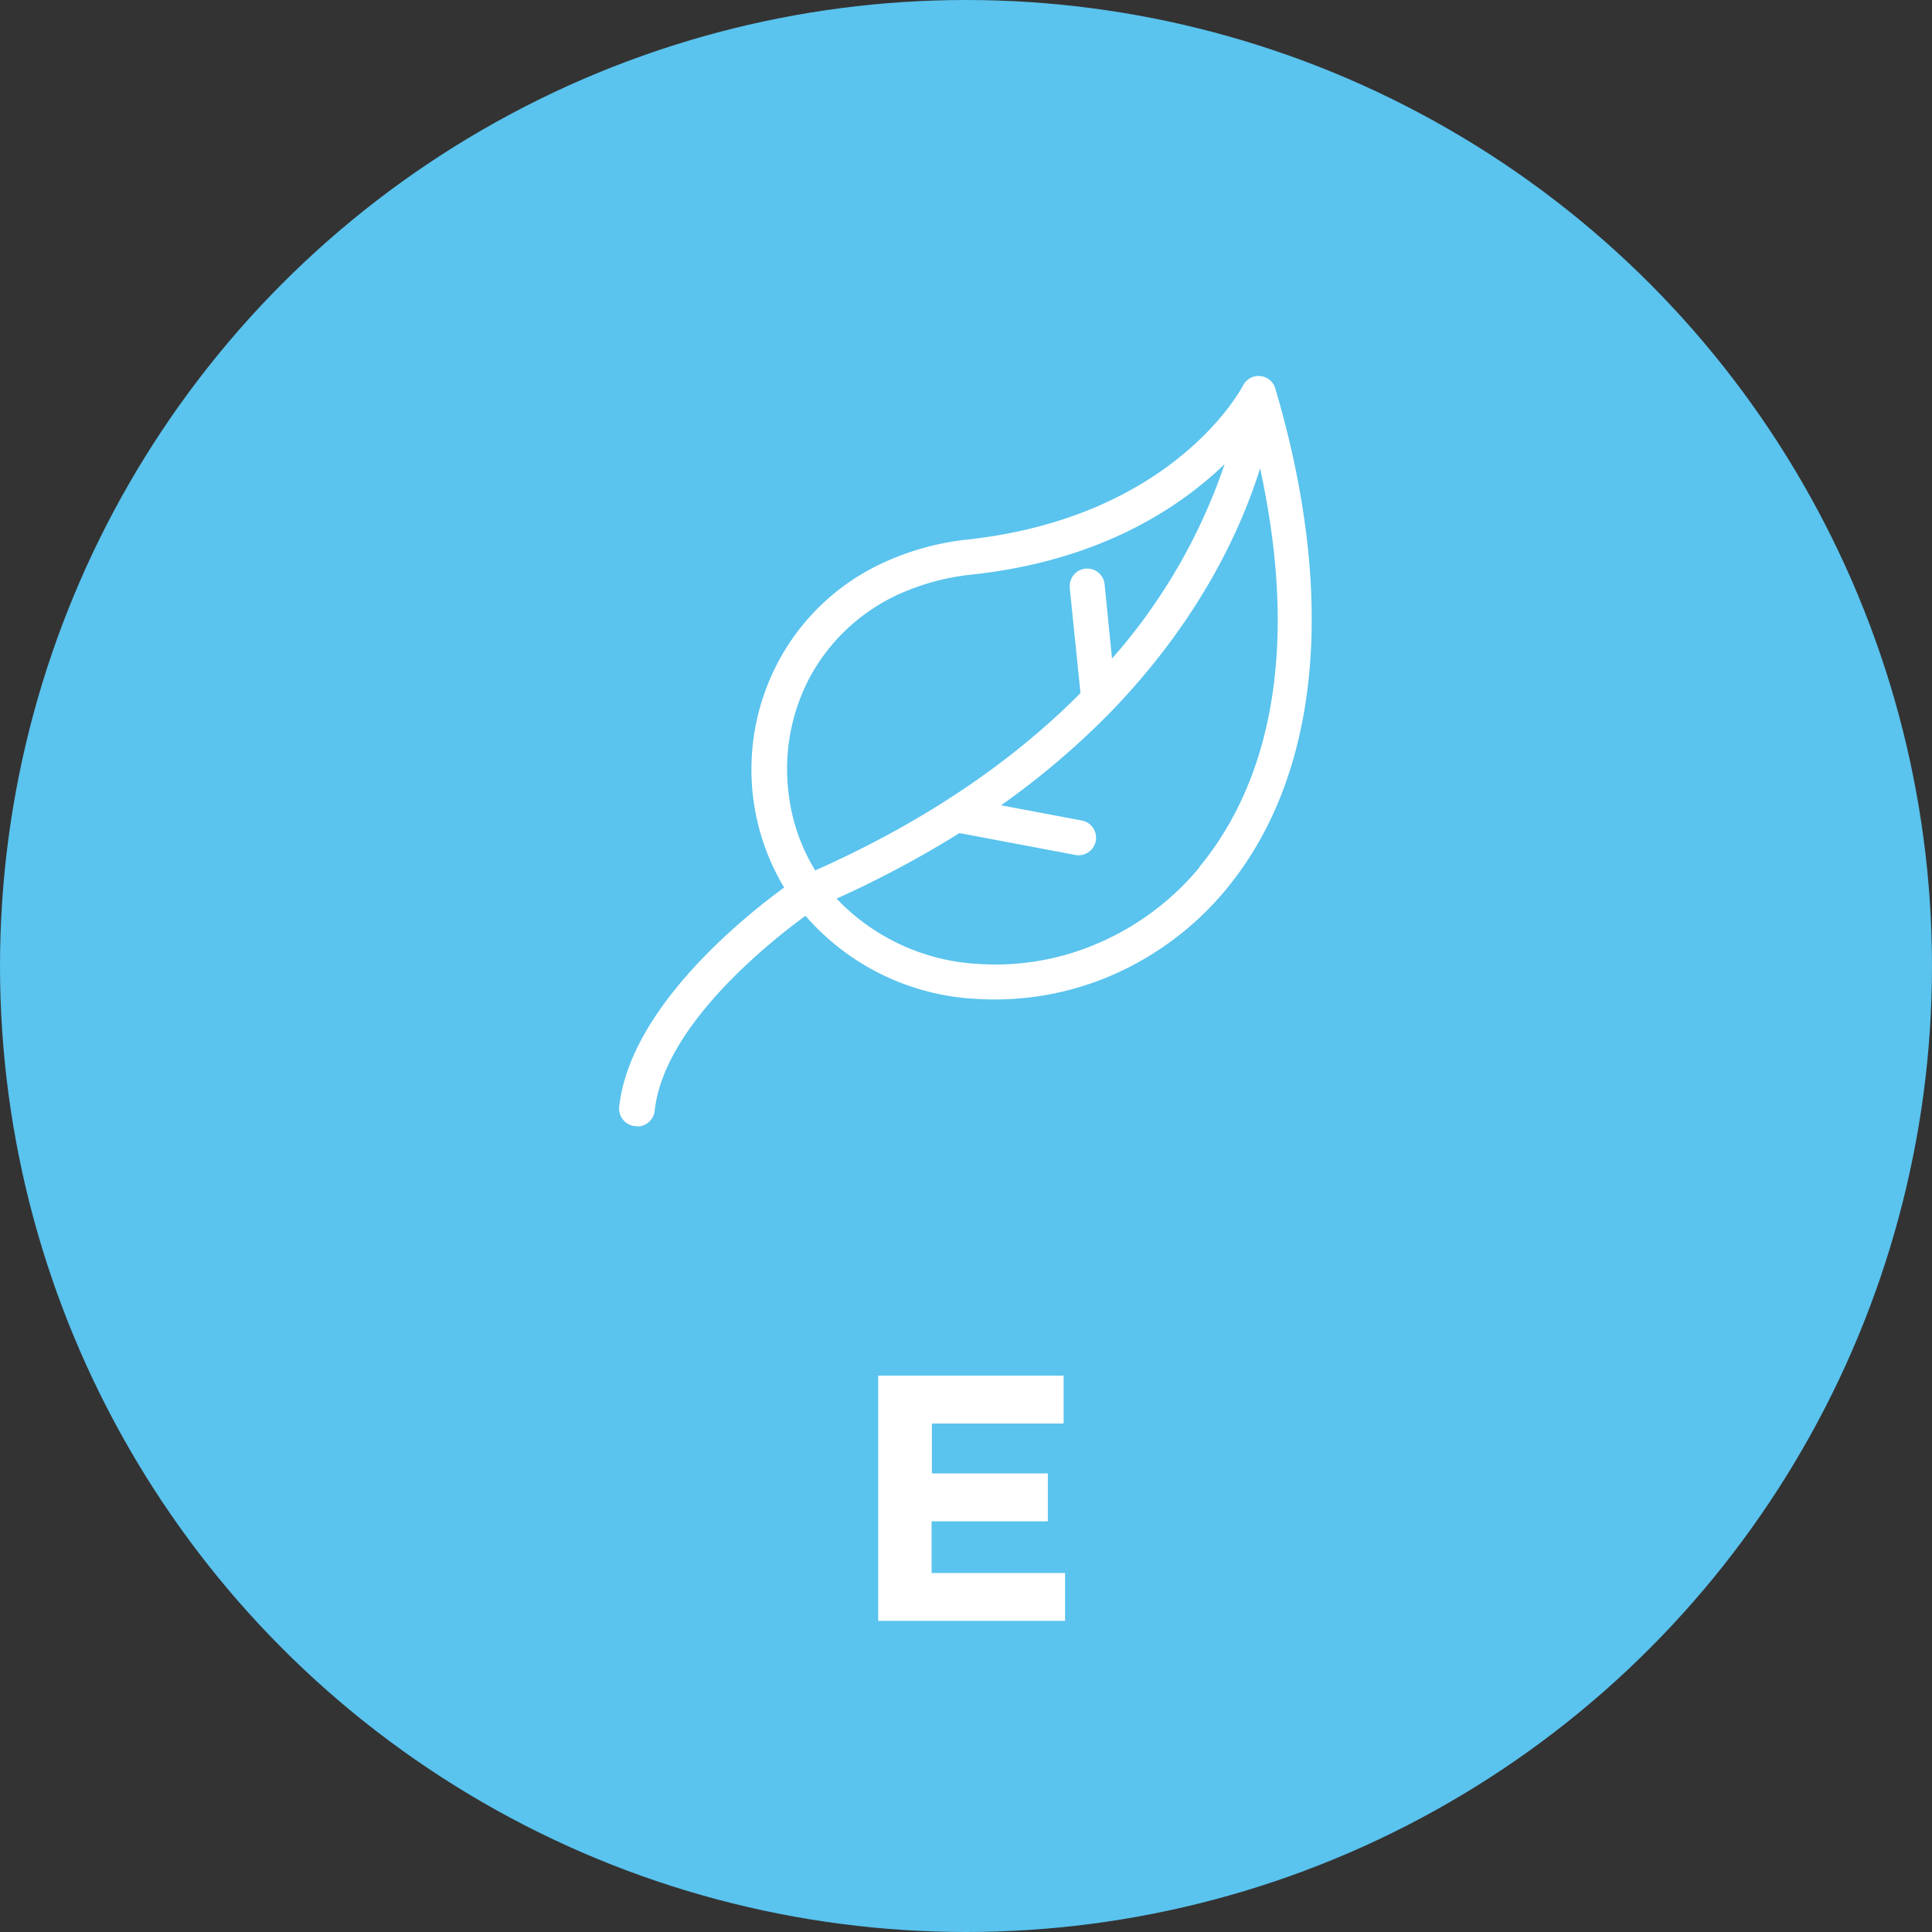 <svg xmlns="http://www.w3.org/2000/svg" viewBox="0 0 242 242"><rect x="0" y="0" width="242" height="242" fill="#333333" stroke="none"/><defs><style>.cls-1{fill:#5ac3ee;}.cls-2{fill:#fff;}</style></defs><g id="レイヤー_2" data-name="レイヤー 2"><g id="レイヤー_1-2" data-name="レイヤー 1"><circle class="cls-1" cx="121" cy="121" r="121"/><path class="cls-2" d="M159.33,48.83a1.67,1.67,0,0,0-.85-1.06h0a1.69,1.69,0,0,0-2.28.71h0c0,.05-8.57,16.68-34.88,19.57a33.35,33.35,0,0,0-9.94,2.66A27.57,27.57,0,0,0,98.11,82.86a28.43,28.43,0,0,0-3.26,16.63,27.85,27.85,0,0,0,4.09,11.8c-4.67,3.35-19.5,14.95-20.83,27.4a1.69,1.69,0,1,0,3.36.35c1.23-11.11,15.13-21.89,19.47-25a29.92,29.92,0,0,0,21.36,10.59,36,36,0,0,0,16.46-2.8A37.72,37.72,0,0,0,153.27,111C163.29,98.89,168.07,78.47,159.33,48.83Zm-57.42,60.78h0a25.4,25.4,0,0,1-1.7-3.17,24.52,24.52,0,0,1-2-7.31,25.18,25.18,0,0,1,2.8-14.68,24.35,24.35,0,0,1,11.68-10.68,29.94,29.94,0,0,1,9-2.34c17.36-1.87,27.58-9.6,32.85-15.21a71.7,71.7,0,0,1-15.61,27.45l-1-10.36a1.69,1.69,0,0,0-3.38.19s0,.1,0,.14L135.86,87C128,94.92,117.07,102.93,101.91,109.61Zm48.74-.74h0a34.24,34.24,0,0,1-13.2,9.85,32.6,32.6,0,0,1-14.95,2.51A26.75,26.75,0,0,1,104,112.39a127.64,127.64,0,0,0,16.13-8.57l14.85,2.8a1.69,1.69,0,0,0,.61-3.33l-11.41-2.15a98.43,98.43,0,0,0,14.64-12.31,1.75,1.75,0,0,0,.23-.24c11.79-12.28,16.81-24.43,18.9-31.9C163.68,81.32,159.26,98.46,150.65,108.87Z"/><path class="cls-2" d="M79.79,141.06l-.23,0a2.2,2.2,0,0,1-2-2.41c1.33-12.38,15.68-23.85,20.66-27.48a28.74,28.74,0,0,1-.6-28.53,28.22,28.22,0,0,1,13.5-12.37,33.65,33.65,0,0,1,10.09-2.69c26-2.86,34.4-19.12,34.48-19.28h0a2.19,2.19,0,0,1,4.07.41c7.73,26.23,5.55,48.49-6.16,62.67A38.39,38.39,0,0,1,139,122.28a37,37,0,0,1-16.69,2.84,30.33,30.33,0,0,1-21.42-10.41c-4.6,3.37-17.72,13.81-18.88,24.39a2.2,2.2,0,0,1-2.18,2Zm76.8-92.37c-1,2-10.26,17.11-35.22,19.86a33,33,0,0,0-9.8,2.61,27.29,27.29,0,0,0-13,11.93,28,28,0,0,0-3.21,16.35,27.7,27.7,0,0,0,4,11.58.49.49,0,0,1-.13.67c-4.5,3.24-19.3,14.75-20.62,27.05a1.13,1.13,0,0,0,.25.87,1.18,1.18,0,0,0,.81.44A1.2,1.2,0,0,0,81,139c1.24-11.29,15.37-22.27,19.67-25.36a.49.49,0,0,1,.68.09c5,6.1,12.43,9.8,21,10.4a35.84,35.84,0,0,0,16.23-2.76,37.34,37.34,0,0,0,14.31-10.64c11.49-13.91,13.61-35.84,6-61.75h0a1.2,1.2,0,0,0-.6-.74,1.19,1.19,0,0,0-1.61.49Zm-31.9,73.12c-.74,0-1.48,0-2.22-.07a27.42,27.42,0,0,1-18.89-9,.49.49,0,0,1,.17-.79,126.59,126.59,0,0,0,16.06-8.54.51.51,0,0,1,.36-.06l14.85,2.8a1.19,1.19,0,0,0,.42-2.35L124,101.63a.5.5,0,0,1-.39-.39.52.52,0,0,1,.2-.52,98.53,98.53,0,0,0,14.57-12.24,1.11,1.11,0,0,0,.19-.2c11.6-12.07,16.63-23.91,18.82-31.73a.48.48,0,0,1,.49-.36.49.49,0,0,1,.48.38c6.59,28.1-.33,44.09-7.31,52.57l0,.06a35,35,0,0,1-13.39,10A33.31,33.31,0,0,1,124.69,121.81Zm-19.9-9.25a26.41,26.41,0,0,0,17.74,8.18,32.31,32.31,0,0,0,14.73-2.47,33.86,33.86,0,0,0,13-9.65.15.15,0,0,1,0-.06c6.7-8.11,13.36-23.3,7.58-49.89-2.47,7.87-7.65,19-18.48,30.27a3.12,3.12,0,0,1-.26.27,99.37,99.37,0,0,1-13.71,11.66l10.24,1.93a2.2,2.2,0,0,1-.78,4.32l-14.67-2.77A129.68,129.68,0,0,1,104.79,112.56Zm45.86-3.68h0Zm-48.74,1.23a.49.49,0,0,1-.42-.23,24.6,24.6,0,0,1-1.74-3.24,25.75,25.75,0,0,1,.86-22.42,25,25,0,0,1,11.93-10.91,30.42,30.42,0,0,1,9.1-2.38c16.91-1.82,27-9.19,32.53-15.05a.5.5,0,0,1,.62-.09.51.51,0,0,1,.23.58A72.69,72.69,0,0,1,139.3,84a.51.51,0,0,1-.87-.29l-1-10.36a1.2,1.2,0,0,0-1.25-1.14A1.18,1.18,0,0,0,135,73.48s0,.11,0,.11l1.31,13.31a.47.47,0,0,1-.14.4c-9,9.08-20.43,16.74-34.1,22.77A.45.45,0,0,1,101.91,110.11Zm51.51-52c-5.88,5.68-15.87,12.16-31.68,13.86a29.56,29.56,0,0,0-8.81,2.31,23.93,23.93,0,0,0-11.44,10.46,24.5,24.5,0,0,0-2.74,14.38,23.67,23.67,0,0,0,1.92,7.16,23.17,23.17,0,0,0,1.44,2.75c13.29-5.91,24.47-13.38,33.23-22.22L134,73.69a.76.76,0,0,1,0-.16,2.13,2.13,0,0,1,.55-1.58,2.16,2.16,0,0,1,1.51-.73,2.19,2.19,0,0,1,2.31,2.07l.92,9.2A71.5,71.5,0,0,0,153.42,58.06Z"/><path class="cls-2" d="M110,172.31h23.23v6h-16.5v6.25h14.52v6H116.69v6.47h16.72v6H110Z"/></g></g></svg>